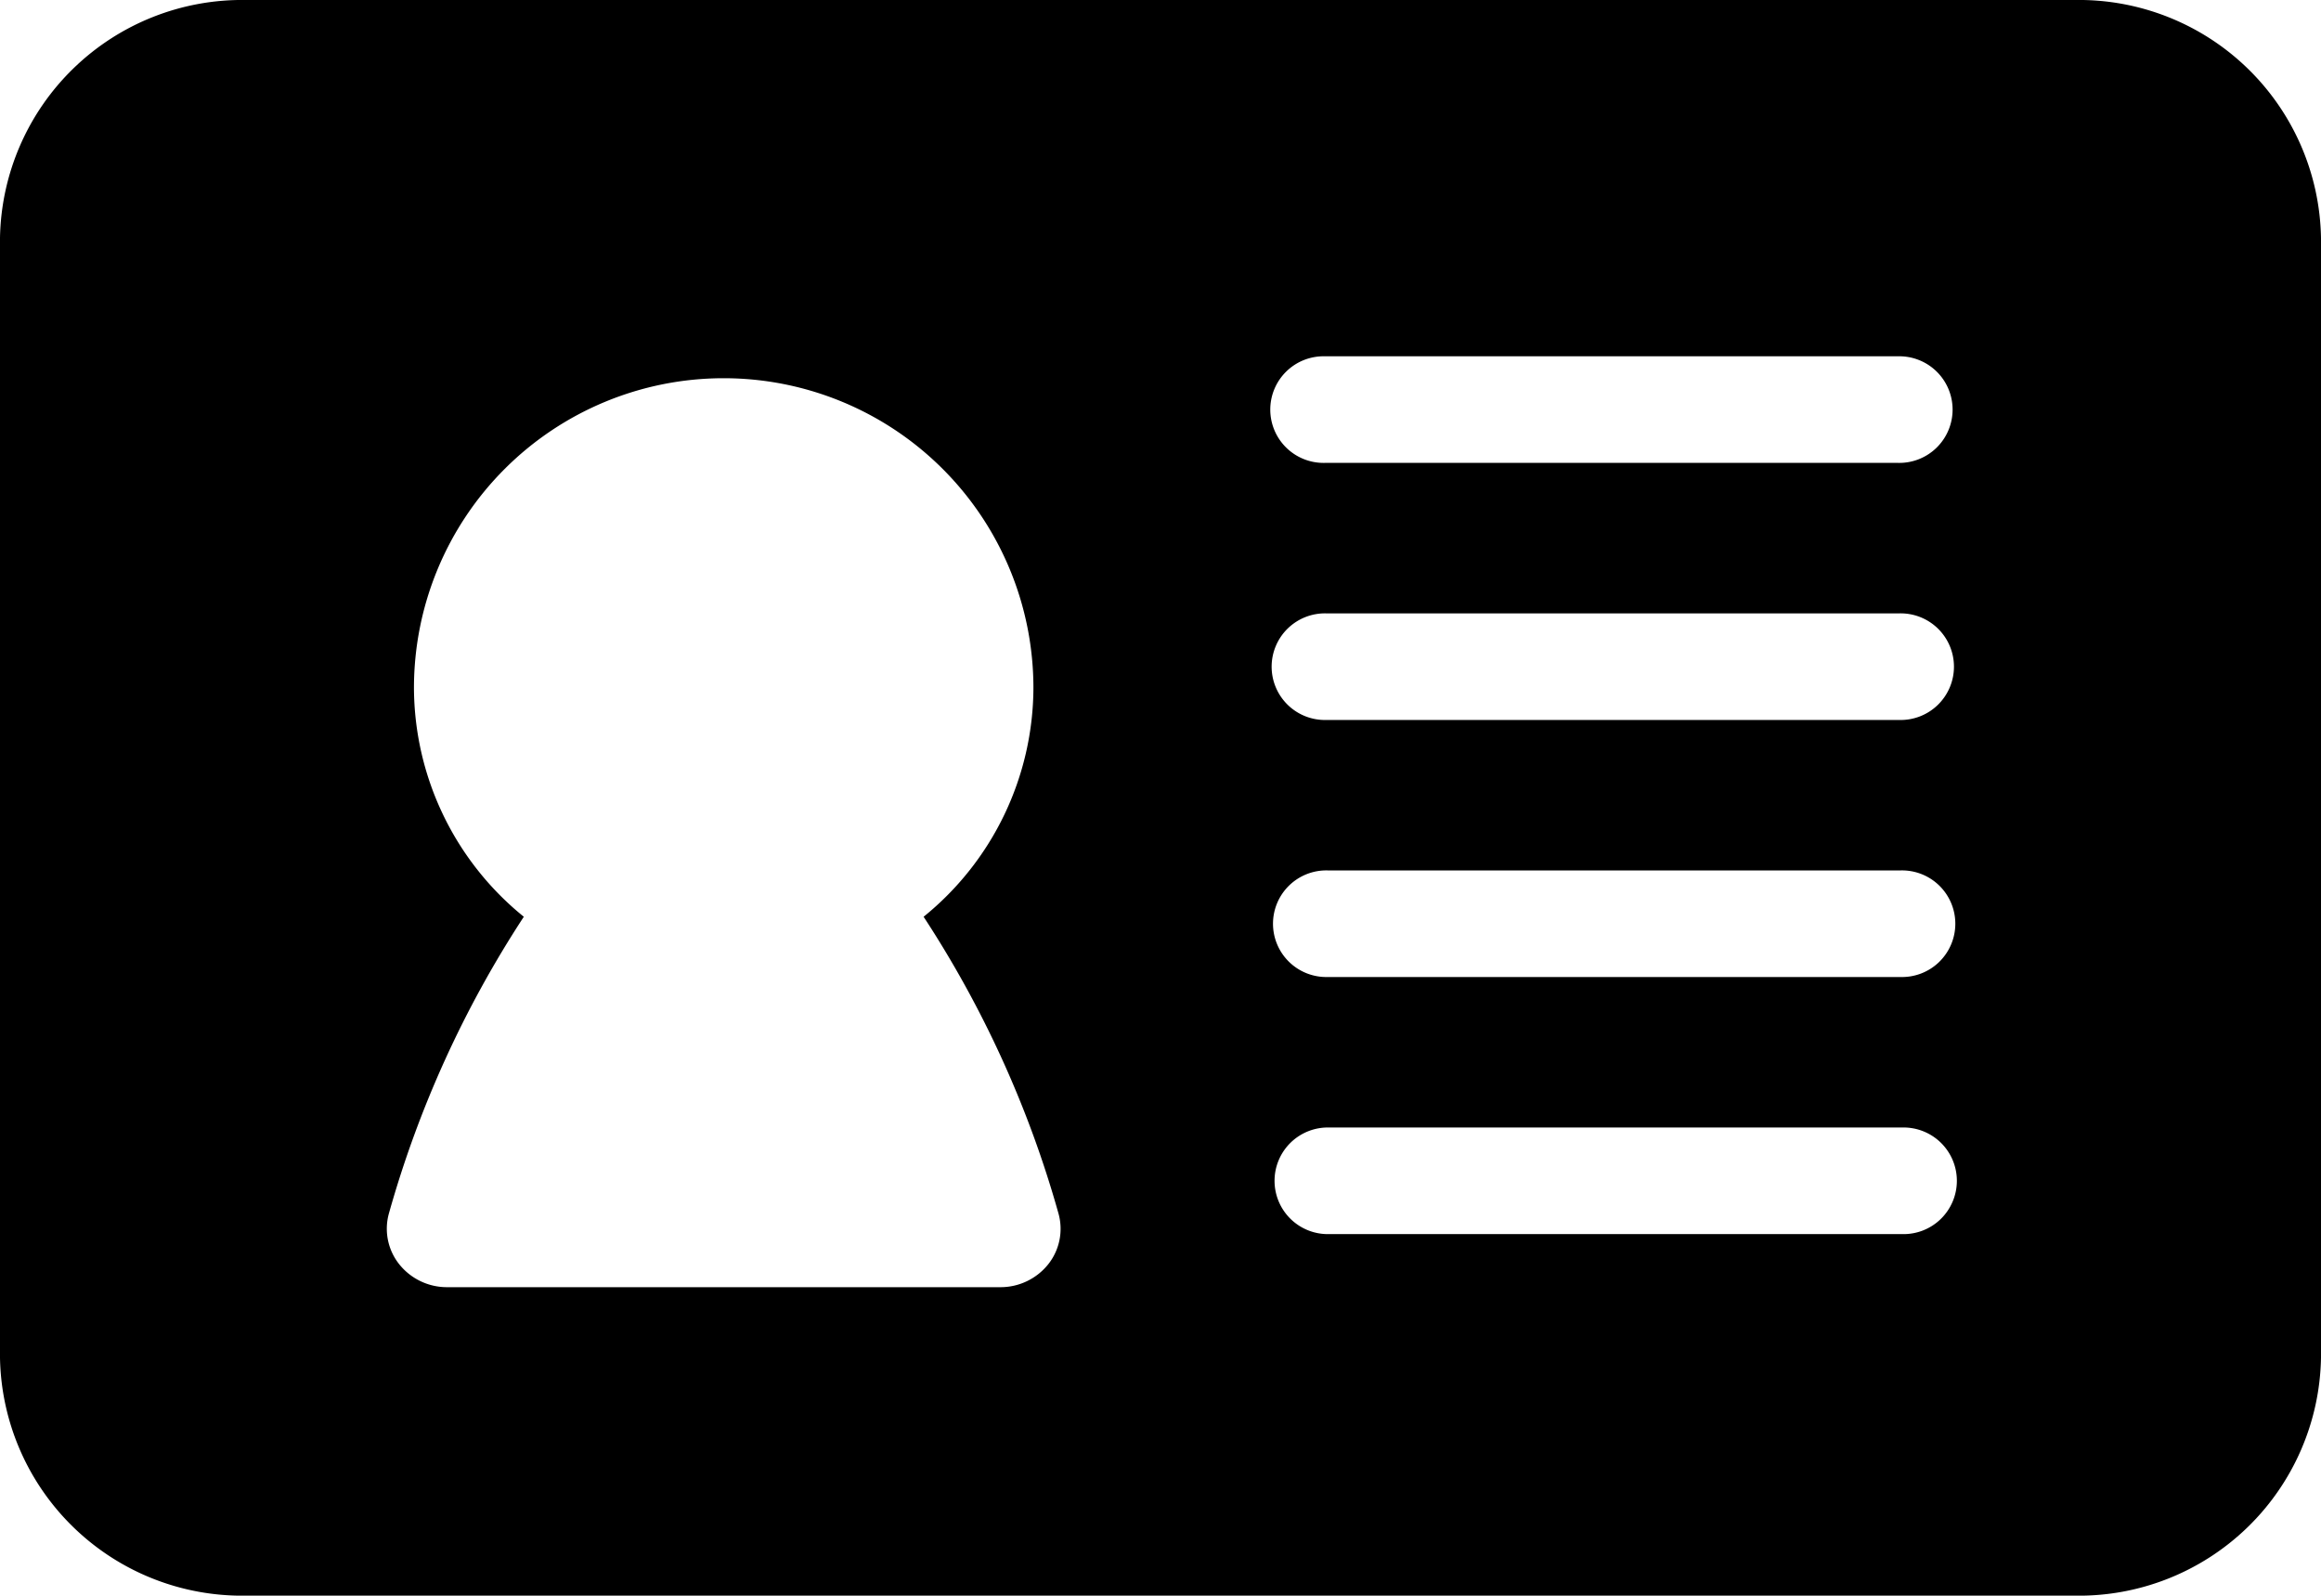 <svg xmlns="http://www.w3.org/2000/svg" width="49.458" height="34" viewBox="0 0 49.458 34">
  <g id="グループ_314" data-name="グループ 314" transform="translate(-162.271 -4700)">
    <g id="グループ_313" data-name="グループ 313">
      <path id="パス_5414" data-name="パス 5414" d="M206.492,4700H167.508a5.16,5.16,0,0,0-5.237,5.068v23.864a5.16,5.16,0,0,0,5.237,5.068h38.984a5.16,5.16,0,0,0,5.237-5.068v-23.864A5.16,5.16,0,0,0,206.492,4700Zm-21.883,26.937a1.3,1.3,0,0,1-1.023.49H171.8a1.3,1.3,0,0,1-1.023-.49,1.215,1.215,0,0,1-.218-1.084,22.787,22.787,0,0,1,2.874-6.319,6.3,6.3,0,0,1-2.341-4.875,6.6,6.6,0,0,1,13.2,0,6.3,6.3,0,0,1-2.34,4.875,22.763,22.763,0,0,1,2.873,6.319A1.214,1.214,0,0,1,184.609,4726.937Zm5.9-19.345h12.2a1.136,1.136,0,1,1,0,2.271h-12.2a1.136,1.136,0,1,1,0-2.271Zm.029,5.478h12.2a1.136,1.136,0,1,1,0,2.271h-12.2a1.136,1.136,0,1,1,0-2.271Zm.029,5.477h12.2a1.136,1.136,0,1,1,0,2.271h-12.2a1.136,1.136,0,1,1,0-2.271Zm12.23,7.749H190.6a1.136,1.136,0,1,1,0-2.271h12.2a1.136,1.136,0,1,1,0,2.271Z"/>
    </g>
  </g>
</svg>
